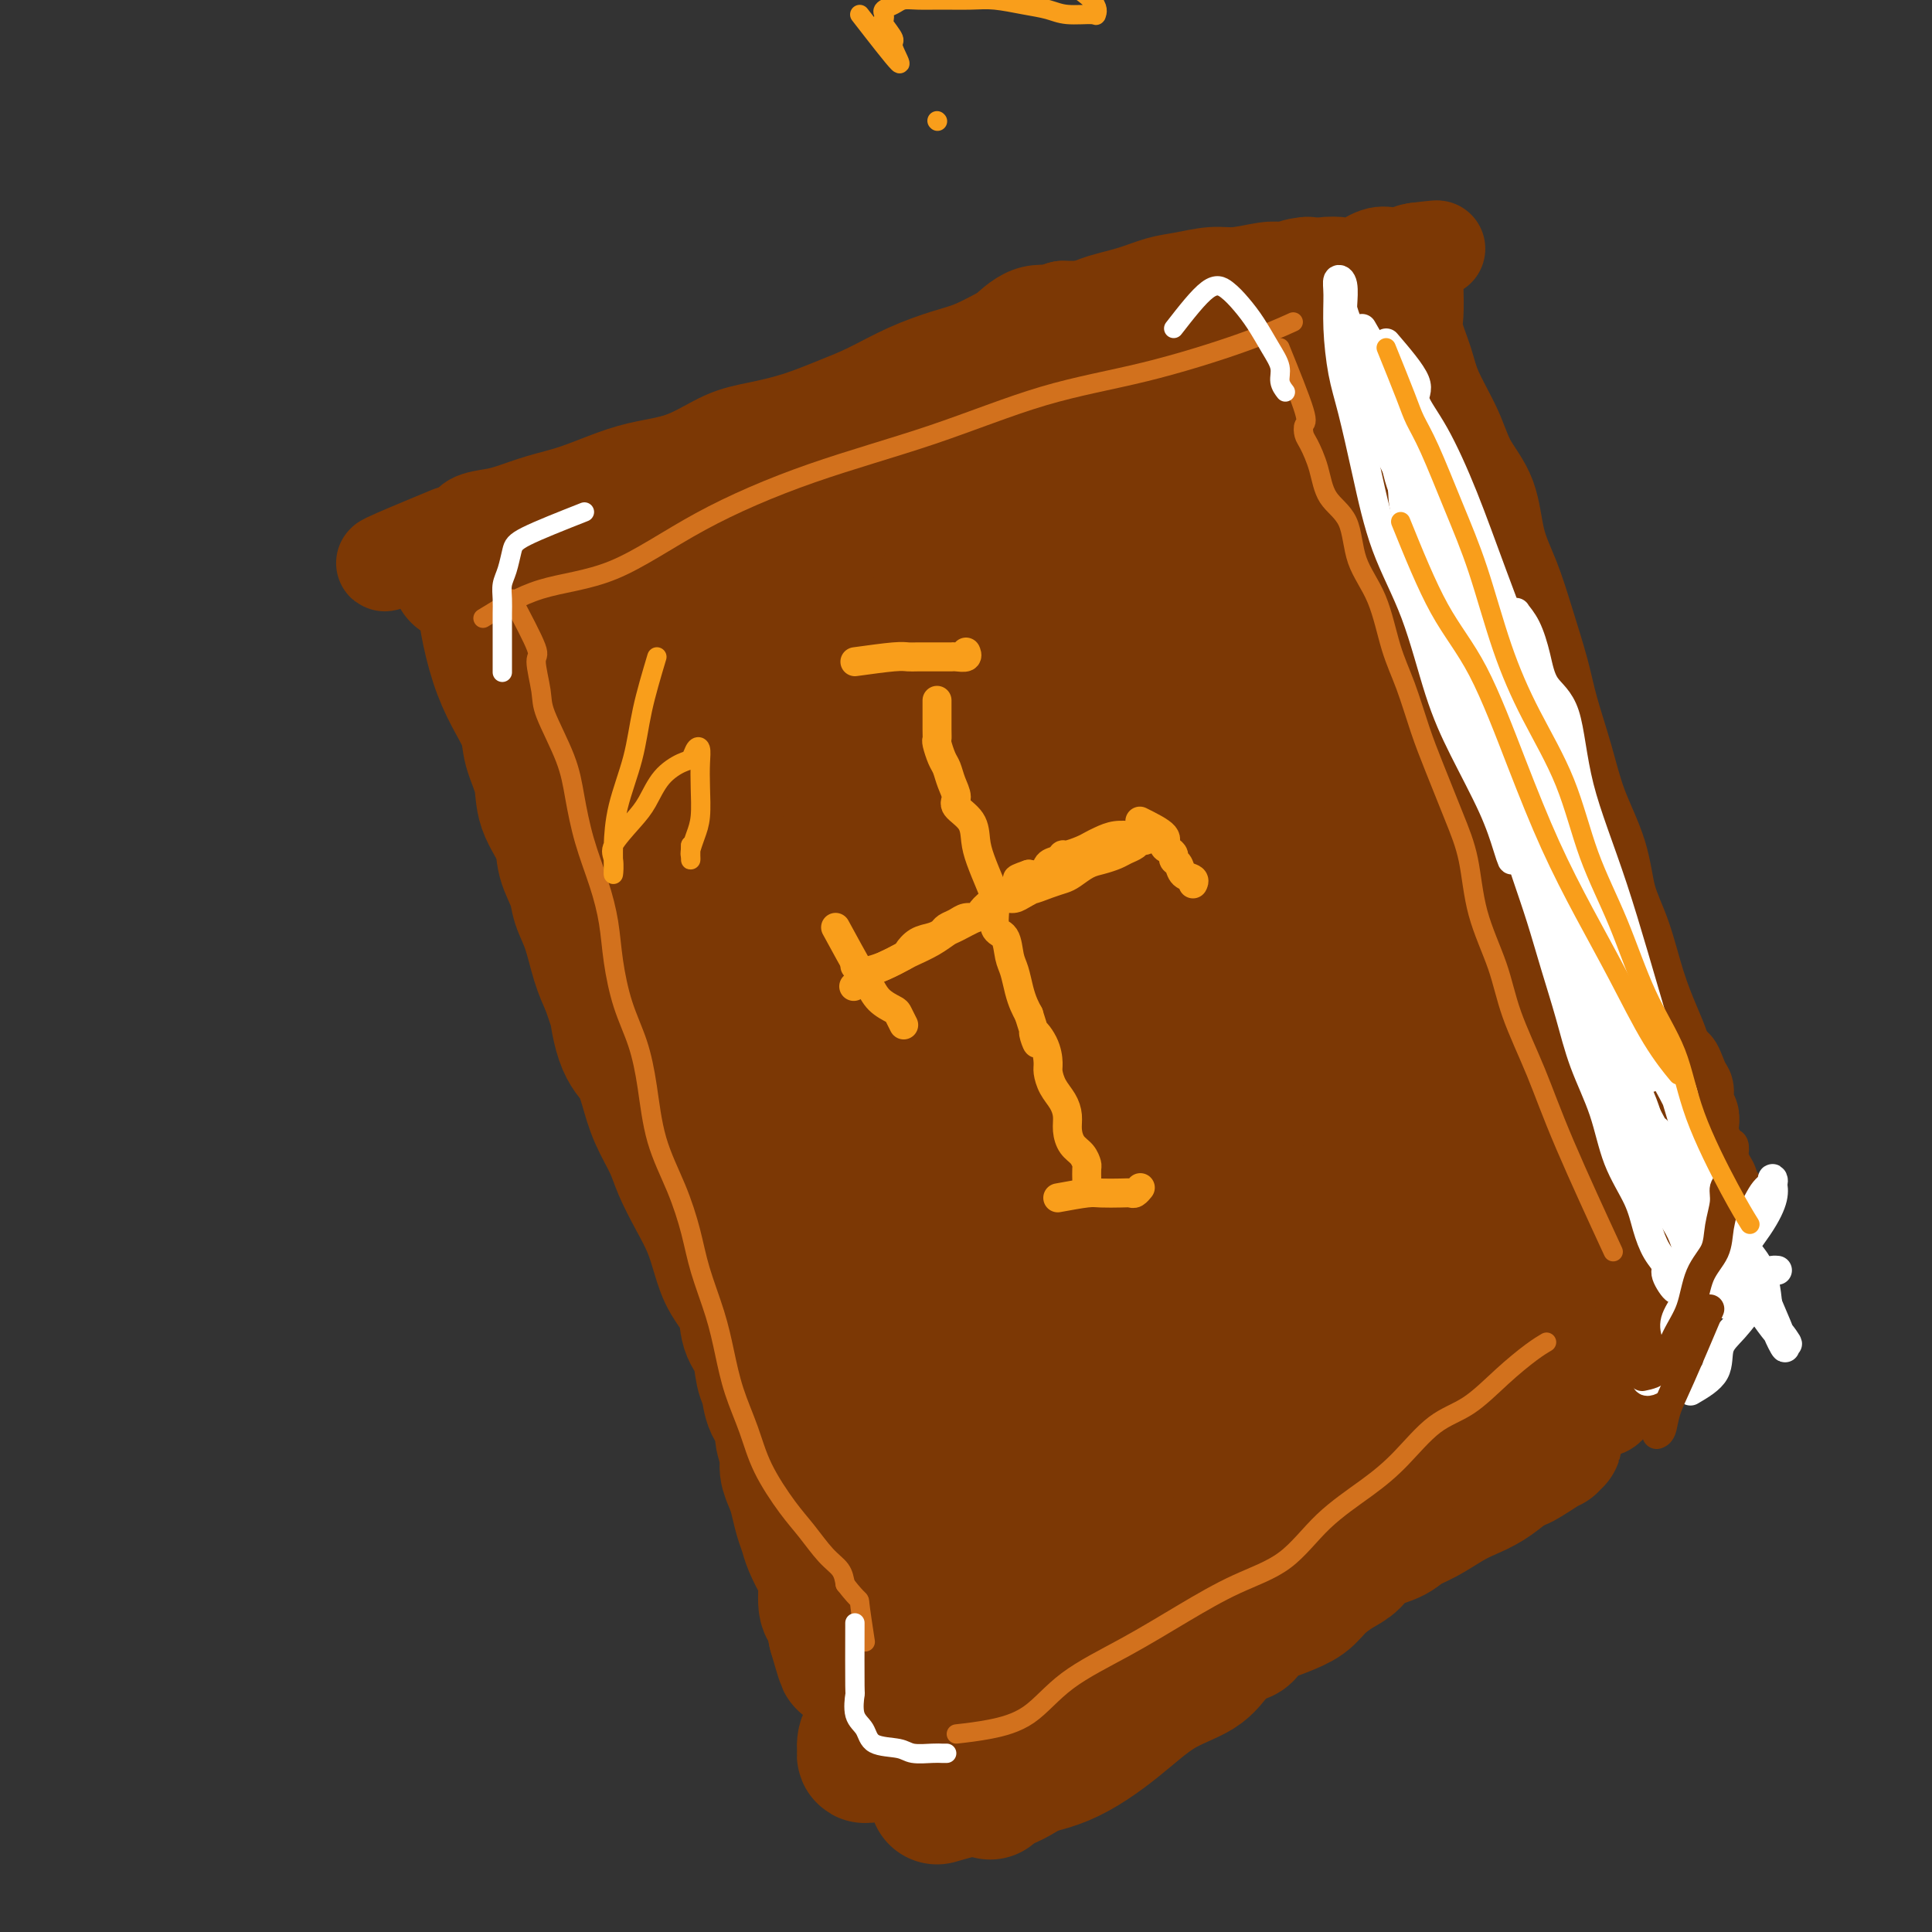 <svg viewBox='0 0 400 400' version='1.1' xmlns='http://www.w3.org/2000/svg' xmlns:xlink='http://www.w3.org/1999/xlink'><rect x="0" y="0" width="400" height="400" fill="#333333" stroke="none"/><g fill='none' stroke='#F99E1B' stroke-width='4' stroke-linecap='round' stroke-linejoin='round'><path d='M194,25c0.000,0.000 0.100,0.100 0.1,0.1'/><path d='M178,3c3.511,4.528 7.021,9.056 8,10c0.979,0.944 -0.574,-1.698 -1,-3c-0.426,-1.302 0.277,-1.266 0,-2c-0.277,-0.734 -1.532,-2.238 -2,-3c-0.468,-0.762 -0.148,-0.782 0,-1c0.148,-0.218 0.124,-0.633 0,-1c-0.124,-0.367 -0.349,-0.687 0,-1c0.349,-0.313 1.271,-0.620 2,-1c0.729,-0.380 1.263,-0.835 2,-1c0.737,-0.165 1.676,-0.041 3,0c1.324,0.041 3.032,-0.000 5,0c1.968,0.000 4.194,0.042 6,0c1.806,-0.042 3.192,-0.170 5,0c1.808,0.170 4.039,0.636 6,1c1.961,0.364 3.653,0.627 5,1c1.347,0.373 2.351,0.857 4,1c1.649,0.143 3.944,-0.055 5,0c1.056,0.055 0.874,0.363 1,0c0.126,-0.363 0.559,-1.396 -1,-3c-1.559,-1.604 -5.112,-3.778 -8,-6c-2.888,-2.222 -5.111,-4.492 -7,-6c-1.889,-1.508 -3.445,-2.254 -5,-3'/><path d='M206,-15c-3.287,-3.568 -1.504,-3.489 -1,-4c0.504,-0.511 -0.271,-1.611 0,-2c0.271,-0.389 1.586,-0.066 3,0c1.414,0.066 2.926,-0.126 4,0c1.074,0.126 1.710,0.570 2,1c0.290,0.430 0.235,0.847 0,1c-0.235,0.153 -0.651,0.041 -1,0c-0.349,-0.041 -0.633,-0.011 -1,0c-0.367,0.011 -0.819,0.003 -1,0c-0.181,-0.003 -0.090,-0.002 0,0'/></g>
<g fill='none' stroke='#7C3805' stroke-width='20' stroke-linecap='round' stroke-linejoin='round'><path d='M94,119c1.292,3.014 2.585,6.029 4,9c1.415,2.971 2.953,5.900 4,9c1.047,3.100 1.604,6.372 3,10c1.396,3.628 3.630,7.610 5,11c1.370,3.390 1.875,6.186 3,9c1.125,2.814 2.871,5.647 4,8c1.129,2.353 1.640,4.226 2,6c0.360,1.774 0.570,3.448 1,5c0.430,1.552 1.080,2.983 2,5c0.920,2.017 2.110,4.621 3,7c0.890,2.379 1.479,4.534 2,7c0.521,2.466 0.975,5.242 2,8c1.025,2.758 2.622,5.498 4,9c1.378,3.502 2.536,7.768 4,12c1.464,4.232 3.234,8.432 5,12c1.766,3.568 3.530,6.506 5,10c1.470,3.494 2.648,7.544 4,11c1.352,3.456 2.878,6.319 4,9c1.122,2.681 1.841,5.182 3,8c1.159,2.818 2.759,5.955 4,9c1.241,3.045 2.122,5.999 3,9c0.878,3.001 1.753,6.049 3,9c1.247,2.951 2.867,5.805 4,9c1.133,3.195 1.778,6.733 3,10c1.222,3.267 3.021,6.264 4,9c0.979,2.736 1.137,5.210 2,7c0.863,1.790 2.432,2.895 4,4'/><path d='M185,350c14.488,36.429 5.208,12.000 2,3c-3.208,-9.000 -0.345,-2.571 1,0c1.345,2.571 1.173,1.286 1,0'/><path d='M189,353c0.815,0.462 0.852,0.116 1,0c0.148,-0.116 0.408,-0.002 1,0c0.592,0.002 1.517,-0.108 2,0c0.483,0.108 0.525,0.433 1,0c0.475,-0.433 1.383,-1.624 2,-2c0.617,-0.376 0.943,0.062 2,0c1.057,-0.062 2.846,-0.626 4,-1c1.154,-0.374 1.672,-0.558 3,-1c1.328,-0.442 3.465,-1.140 5,-2c1.535,-0.860 2.469,-1.880 4,-3c1.531,-1.120 3.660,-2.338 6,-3c2.340,-0.662 4.890,-0.768 7,-2c2.110,-1.232 3.780,-3.589 6,-5c2.220,-1.411 4.989,-1.876 7,-3c2.011,-1.124 3.264,-2.905 5,-4c1.736,-1.095 3.954,-1.502 6,-2c2.046,-0.498 3.919,-1.087 6,-2c2.081,-0.913 4.370,-2.150 6,-3c1.630,-0.850 2.603,-1.312 4,-2c1.397,-0.688 3.219,-1.602 5,-2c1.781,-0.398 3.520,-0.282 5,-1c1.480,-0.718 2.702,-2.271 4,-3c1.298,-0.729 2.672,-0.633 4,-1c1.328,-0.367 2.610,-1.198 4,-2c1.390,-0.802 2.889,-1.577 4,-2c1.111,-0.423 1.834,-0.495 3,-1c1.166,-0.505 2.777,-1.445 4,-2c1.223,-0.555 2.060,-0.726 3,-1c0.940,-0.274 1.983,-0.650 3,-1c1.017,-0.350 2.009,-0.675 3,-1'/><path d='M309,301c10.214,-4.217 3.749,-1.761 2,-1c-1.749,0.761 1.218,-0.173 3,-1c1.782,-0.827 2.379,-1.546 3,-2c0.621,-0.454 1.266,-0.644 2,-1c0.734,-0.356 1.558,-0.879 2,-1c0.442,-0.121 0.504,0.160 1,0c0.496,-0.160 1.428,-0.760 2,-1c0.572,-0.240 0.786,-0.120 1,0'/><path d='M325,294c2.621,-1.036 1.174,-0.127 1,0c-0.174,0.127 0.927,-0.529 2,-1c1.073,-0.471 2.120,-0.756 3,-1c0.880,-0.244 1.592,-0.447 2,-1c0.408,-0.553 0.511,-1.454 1,-2c0.489,-0.546 1.364,-0.735 2,-1c0.636,-0.265 1.032,-0.607 1,-1c-0.032,-0.393 -0.493,-0.837 0,-1c0.493,-0.163 1.940,-0.044 2,0c0.060,0.044 -1.269,0.013 -2,0c-0.731,-0.013 -0.866,-0.006 -1,0'/><path d='M336,286c1.525,-1.249 -0.161,-0.372 -1,0c-0.839,0.372 -0.831,0.239 -1,0c-0.169,-0.239 -0.516,-0.583 -1,-1c-0.484,-0.417 -1.104,-0.908 -2,-2c-0.896,-1.092 -2.069,-2.785 -3,-4c-0.931,-1.215 -1.621,-1.950 -3,-4c-1.379,-2.050 -3.449,-5.414 -6,-10c-2.551,-4.586 -5.584,-10.393 -9,-17c-3.416,-6.607 -7.216,-14.015 -10,-20c-2.784,-5.985 -4.553,-10.547 -6,-14c-1.447,-3.453 -2.572,-5.795 -3,-7c-0.428,-1.205 -0.160,-1.271 0,-2c0.160,-0.729 0.211,-2.120 0,-3c-0.211,-0.880 -0.683,-1.247 -1,-2c-0.317,-0.753 -0.477,-1.890 -1,-3c-0.523,-1.110 -1.407,-2.193 -2,-4c-0.593,-1.807 -0.895,-4.337 -2,-6c-1.105,-1.663 -3.013,-2.458 -4,-4c-0.987,-1.542 -1.055,-3.829 -2,-6c-0.945,-2.171 -2.768,-4.224 -4,-7c-1.232,-2.776 -1.872,-6.275 -3,-9c-1.128,-2.725 -2.743,-4.675 -4,-7c-1.257,-2.325 -2.157,-5.025 -3,-7c-0.843,-1.975 -1.628,-3.223 -2,-5c-0.372,-1.777 -0.329,-4.081 -1,-6c-0.671,-1.919 -2.056,-3.453 -3,-5c-0.944,-1.547 -1.446,-3.109 -2,-5c-0.554,-1.891 -1.158,-4.112 -2,-6c-0.842,-1.888 -1.921,-3.444 -3,-5'/><path d='M252,115c-8.044,-18.136 -4.154,-6.976 -3,-4c1.154,2.976 -0.429,-2.232 -2,-5c-1.571,-2.768 -3.129,-3.095 -4,-4c-0.871,-0.905 -1.053,-2.386 -2,-4c-0.947,-1.614 -2.659,-3.361 -4,-5c-1.341,-1.639 -2.310,-3.171 -3,-4c-0.690,-0.829 -1.099,-0.957 -2,-2c-0.901,-1.043 -2.294,-3.001 -3,-4c-0.706,-0.999 -0.725,-1.038 -1,-1c-0.275,0.038 -0.806,0.155 -1,0c-0.194,-0.155 -0.051,-0.580 0,-1c0.051,-0.420 0.010,-0.834 0,-1c-0.010,-0.166 0.013,-0.083 0,-1c-0.013,-0.917 -0.060,-2.833 0,-4c0.060,-1.167 0.226,-1.583 0,-2c-0.226,-0.417 -0.845,-0.833 -1,-2c-0.155,-1.167 0.153,-3.083 0,-4c-0.153,-0.917 -0.766,-0.834 -1,-1c-0.234,-0.166 -0.090,-0.580 0,-1c0.090,-0.420 0.126,-0.844 0,-1c-0.126,-0.156 -0.415,-0.042 -1,0c-0.585,0.042 -1.465,0.011 -2,0c-0.535,-0.011 -0.724,-0.003 -1,0c-0.276,0.003 -0.638,0.002 -1,0'/><path d='M220,64c-0.966,0.163 -0.881,0.569 -1,1c-0.119,0.431 -0.441,0.887 -1,1c-0.559,0.113 -1.355,-0.118 -2,0c-0.645,0.118 -1.138,0.583 -2,1c-0.862,0.417 -2.093,0.785 -3,1c-0.907,0.215 -1.490,0.277 -3,1c-1.510,0.723 -3.948,2.108 -6,3c-2.052,0.892 -3.718,1.292 -6,2c-2.282,0.708 -5.179,1.723 -8,3c-2.821,1.277 -5.567,2.815 -8,4c-2.433,1.185 -4.552,2.015 -7,3c-2.448,0.985 -5.223,2.123 -8,3c-2.777,0.877 -5.555,1.494 -8,2c-2.445,0.506 -4.557,0.902 -7,2c-2.443,1.098 -5.218,2.899 -8,4c-2.782,1.101 -5.570,1.503 -8,2c-2.430,0.497 -4.501,1.089 -7,2c-2.499,0.911 -5.426,2.141 -8,3c-2.574,0.859 -4.797,1.347 -7,2c-2.203,0.653 -4.387,1.470 -6,2c-1.613,0.530 -2.654,0.773 -4,1c-1.346,0.227 -2.995,0.438 -4,1c-1.005,0.562 -1.364,1.474 -2,2c-0.636,0.526 -1.547,0.667 -2,1c-0.453,0.333 -0.447,0.857 -1,1c-0.553,0.143 -1.664,-0.096 -2,0c-0.336,0.096 0.102,0.526 0,1c-0.102,0.474 -0.743,0.993 -1,1c-0.257,0.007 -0.128,-0.496 0,-1'/><path d='M90,113c-20.222,7.400 -5.778,1.400 0,-1c5.778,-2.400 2.889,-1.200 0,0'/><path d='M208,69c1.879,-1.739 3.759,-3.478 6,-4c2.241,-0.522 4.845,0.173 7,0c2.155,-0.173 3.861,-1.213 6,-2c2.139,-0.787 4.713,-1.320 7,-2c2.287,-0.680 4.289,-1.506 6,-2c1.711,-0.494 3.131,-0.654 5,-1c1.869,-0.346 4.188,-0.876 6,-1c1.812,-0.124 3.116,0.159 5,0c1.884,-0.159 4.346,-0.761 6,-1c1.654,-0.239 2.500,-0.115 4,0c1.500,0.115 3.654,0.219 5,0c1.346,-0.219 1.884,-0.763 3,-1c1.116,-0.237 2.812,-0.168 4,0c1.188,0.168 1.870,0.433 3,0c1.130,-0.433 2.708,-1.566 4,-2c1.292,-0.434 2.298,-0.169 3,0c0.702,0.169 1.100,0.241 2,0c0.900,-0.241 2.303,-0.797 3,-1c0.697,-0.203 0.688,-0.055 1,0c0.312,0.055 0.946,0.016 1,0c0.054,-0.016 -0.473,-0.008 -1,0'/><path d='M294,52c7.354,-0.960 1.238,-0.361 -1,0c-2.238,0.361 -0.600,0.483 0,1c0.600,0.517 0.161,1.430 0,2c-0.161,0.570 -0.043,0.796 0,1c0.043,0.204 0.010,0.387 0,1c-0.010,0.613 0.004,1.657 0,2c-0.004,0.343 -0.025,-0.015 0,1c0.025,1.015 0.097,3.403 0,5c-0.097,1.597 -0.362,2.403 0,4c0.362,1.597 1.350,3.984 2,6c0.650,2.016 0.960,3.660 2,6c1.040,2.340 2.809,5.375 4,8c1.191,2.625 1.802,4.841 3,7c1.198,2.159 2.982,4.263 4,7c1.018,2.737 1.269,6.107 2,9c0.731,2.893 1.942,5.309 3,8c1.058,2.691 1.962,5.657 3,9c1.038,3.343 2.211,7.062 3,10c0.789,2.938 1.193,5.095 2,8c0.807,2.905 2.015,6.558 3,10c0.985,3.442 1.747,6.672 3,10c1.253,3.328 2.997,6.752 4,10c1.003,3.248 1.267,6.318 2,9c0.733,2.682 1.937,4.976 3,8c1.063,3.024 1.986,6.780 3,10c1.014,3.220 2.119,5.905 3,8c0.881,2.095 1.537,3.598 2,5c0.463,1.402 0.731,2.701 1,4'/><path d='M345,221c6.134,18.668 2.968,6.339 2,2c-0.968,-4.339 0.263,-0.688 1,1c0.737,1.688 0.981,1.415 1,2c0.019,0.585 -0.187,2.029 0,3c0.187,0.971 0.768,1.468 1,2c0.232,0.532 0.117,1.100 0,2c-0.117,0.900 -0.234,2.133 0,3c0.234,0.867 0.818,1.369 1,2c0.182,0.631 -0.040,1.392 0,2c0.040,0.608 0.340,1.065 1,2c0.660,0.935 1.679,2.349 2,3c0.321,0.651 -0.057,0.541 0,1c0.057,0.459 0.547,1.489 1,2c0.453,0.511 0.867,0.504 1,1c0.133,0.496 -0.016,1.494 0,2c0.016,0.506 0.197,0.521 0,1c-0.197,0.479 -0.770,1.423 -2,3c-1.230,1.577 -3.115,3.789 -5,6'/><path d='M349,261c-1.800,2.902 -2.799,5.156 -4,7c-1.201,1.844 -2.604,3.277 -4,5c-1.396,1.723 -2.783,3.737 -4,5c-1.217,1.263 -2.262,1.776 -3,3c-0.738,1.224 -1.167,3.157 -2,4c-0.833,0.843 -2.069,0.594 -3,1c-0.931,0.406 -1.556,1.468 -2,2c-0.444,0.532 -0.707,0.534 -1,1c-0.293,0.466 -0.617,1.395 -1,2c-0.383,0.605 -0.824,0.887 -1,1c-0.176,0.113 -0.088,0.056 0,0'/></g>
<g fill='none' stroke='#7C3805' stroke-width='28' stroke-linecap='round' stroke-linejoin='round'><path d='M245,130c-3.071,-2.434 -6.142,-4.869 -8,-6c-1.858,-1.131 -2.505,-0.959 -3,0c-0.495,0.959 -0.840,2.705 -3,6c-2.160,3.295 -6.137,8.137 -11,15c-4.863,6.863 -10.612,15.745 -16,24c-5.388,8.255 -10.416,15.882 -15,23c-4.584,7.118 -8.725,13.727 -12,20c-3.275,6.273 -5.686,12.212 -7,17c-1.314,4.788 -1.532,8.427 -2,12c-0.468,3.573 -1.187,7.079 0,12c1.187,4.921 4.281,11.255 9,17c4.719,5.745 11.062,10.899 18,14c6.938,3.101 14.472,4.148 21,5c6.528,0.852 12.049,1.509 16,0c3.951,-1.509 6.333,-5.185 8,-8c1.667,-2.815 2.618,-4.767 3,-10c0.382,-5.233 0.195,-13.745 1,-24c0.805,-10.255 2.600,-22.254 4,-33c1.400,-10.746 2.403,-20.240 4,-28c1.597,-7.760 3.787,-13.784 5,-18c1.213,-4.216 1.450,-6.622 2,-9c0.550,-2.378 1.412,-4.728 0,-7c-1.412,-2.272 -5.099,-4.464 -8,-6c-2.901,-1.536 -5.015,-2.414 -8,-3c-2.985,-0.586 -6.841,-0.879 -10,-1c-3.159,-0.121 -5.620,-0.071 -8,0c-2.380,0.071 -4.680,0.163 -7,3c-2.320,2.837 -4.660,8.418 -7,14'/><path d='M211,159c-2.395,5.411 -4.881,11.938 -6,20c-1.119,8.062 -0.871,17.660 -1,25c-0.129,7.340 -0.634,12.421 0,17c0.634,4.579 2.407,8.656 4,12c1.593,3.344 3.006,5.955 5,8c1.994,2.045 4.568,3.525 7,4c2.432,0.475 4.720,-0.056 7,0c2.280,0.056 4.552,0.697 6,1c1.448,0.303 2.072,0.268 3,0c0.928,-0.268 2.158,-0.767 3,-1c0.842,-0.233 1.294,-0.199 3,-5c1.706,-4.801 4.665,-14.436 6,-24c1.335,-9.564 1.046,-19.058 1,-26c-0.046,-6.942 0.152,-11.333 -1,-13c-1.152,-1.667 -3.655,-0.609 -6,0c-2.345,0.609 -4.533,0.768 -8,2c-3.467,1.232 -8.211,3.538 -13,7c-4.789,3.462 -9.621,8.080 -15,16c-5.379,7.920 -11.304,19.142 -15,32c-3.696,12.858 -5.163,27.352 -6,38c-0.837,10.648 -1.045,17.449 1,21c2.045,3.551 6.341,3.853 12,4c5.659,0.147 12.679,0.139 19,-3c6.321,-3.139 11.942,-9.409 16,-14c4.058,-4.591 6.551,-7.503 9,-11c2.449,-3.497 4.852,-7.578 6,-12c1.148,-4.422 1.040,-9.185 1,-15c-0.040,-5.815 -0.011,-12.682 0,-21c0.011,-8.318 0.003,-18.086 0,-26c-0.003,-7.914 -0.001,-13.976 0,-17c0.001,-3.024 0.000,-3.012 0,-3'/><path d='M249,175c0.019,-12.720 -0.432,-3.519 -1,0c-0.568,3.519 -1.252,1.356 -3,2c-1.748,0.644 -4.560,4.093 -8,8c-3.440,3.907 -7.509,8.270 -12,16c-4.491,7.730 -9.403,18.828 -13,30c-3.597,11.172 -5.877,22.419 -7,32c-1.123,9.581 -1.089,17.497 0,23c1.089,5.503 3.234,8.594 6,10c2.766,1.406 6.154,1.129 9,1c2.846,-0.129 5.149,-0.110 7,-3c1.851,-2.890 3.249,-8.690 4,-15c0.751,-6.310 0.854,-13.129 0,-20c-0.854,-6.871 -2.667,-13.793 -4,-21c-1.333,-7.207 -2.187,-14.700 -3,-20c-0.813,-5.300 -1.584,-8.406 -2,-10c-0.416,-1.594 -0.477,-1.676 -1,-2c-0.523,-0.324 -1.507,-0.890 -3,1c-1.493,1.890 -3.496,6.235 -6,11c-2.504,4.765 -5.509,9.949 -8,15c-2.491,5.051 -4.468,9.971 -6,15c-1.532,5.029 -2.618,10.169 -3,15c-0.382,4.831 -0.060,9.353 0,13c0.060,3.647 -0.143,6.418 1,8c1.143,1.582 3.632,1.976 5,2c1.368,0.024 1.614,-0.321 2,0c0.386,0.321 0.913,1.309 2,0c1.087,-1.309 2.733,-4.914 4,-8c1.267,-3.086 2.154,-5.652 3,-11c0.846,-5.348 1.651,-13.478 2,-20c0.349,-6.522 0.243,-11.435 0,-15c-0.243,-3.565 -0.621,-5.783 -1,-8'/><path d='M213,224c-0.309,-6.964 -1.582,-2.874 -3,0c-1.418,2.874 -2.983,4.530 -5,7c-2.017,2.470 -4.488,5.752 -7,11c-2.512,5.248 -5.065,12.462 -7,19c-1.935,6.538 -3.251,12.401 -5,18c-1.749,5.599 -3.931,10.935 -5,15c-1.069,4.065 -1.025,6.860 -1,8c0.025,1.140 0.031,0.625 0,1c-0.031,0.375 -0.099,1.640 -1,-1c-0.901,-2.640 -2.635,-9.184 -5,-15c-2.365,-5.816 -5.362,-10.903 -7,-15c-1.638,-4.097 -1.916,-7.202 -2,-9c-0.084,-1.798 0.027,-2.288 0,-2c-0.027,0.288 -0.192,1.355 0,2c0.192,0.645 0.740,0.868 1,2c0.260,1.132 0.234,3.171 1,5c0.766,1.829 2.326,3.446 3,6c0.674,2.554 0.461,6.044 1,9c0.539,2.956 1.828,5.376 3,8c1.172,2.624 2.226,5.450 3,8c0.774,2.550 1.268,4.824 2,7c0.732,2.176 1.701,4.253 3,6c1.299,1.747 2.927,3.163 4,5c1.073,1.837 1.593,4.093 2,6c0.407,1.907 0.703,3.464 1,5c0.297,1.536 0.595,3.051 1,4c0.405,0.949 0.917,1.332 1,2c0.083,0.668 -0.262,1.619 0,2c0.262,0.381 1.131,0.190 2,0'/><path d='M193,338c2.333,5.000 1.167,2.500 0,0'/><path d='M194,372c2.886,-0.830 5.772,-1.660 8,-2c2.228,-0.340 3.797,-0.192 6,-1c2.203,-0.808 5.040,-2.574 8,-5c2.960,-2.426 6.044,-5.511 10,-9c3.956,-3.489 8.784,-7.382 13,-11c4.216,-3.618 7.819,-6.961 12,-10c4.181,-3.039 8.940,-5.774 13,-9c4.060,-3.226 7.419,-6.941 11,-10c3.581,-3.059 7.383,-5.461 10,-8c2.617,-2.539 4.051,-5.216 6,-7c1.949,-1.784 4.415,-2.674 6,-3c1.585,-0.326 2.291,-0.087 3,0c0.709,0.087 1.422,0.024 2,0c0.578,-0.024 1.022,-0.007 1,0c-0.022,0.007 -0.511,0.003 -1,0'/><path d='M302,297c1.419,-0.477 -0.533,-0.171 -2,0c-1.467,0.171 -2.448,0.206 -4,0c-1.552,-0.206 -3.677,-0.653 -6,0c-2.323,0.653 -4.846,2.406 -8,4c-3.154,1.594 -6.938,3.029 -12,6c-5.062,2.971 -11.401,7.477 -18,12c-6.599,4.523 -13.457,9.063 -20,13c-6.543,3.937 -12.773,7.272 -19,10c-6.227,2.728 -12.453,4.849 -17,7c-4.547,2.151 -7.415,4.332 -10,6c-2.585,1.668 -4.886,2.824 -6,4c-1.114,1.176 -1.040,2.370 -1,3c0.040,0.630 0.045,0.694 0,1c-0.045,0.306 -0.142,0.855 1,0c1.142,-0.855 3.522,-3.114 7,-8c3.478,-4.886 8.055,-12.399 14,-21c5.945,-8.601 13.259,-18.290 20,-27c6.741,-8.710 12.907,-16.443 20,-23c7.093,-6.557 15.111,-11.939 22,-17c6.889,-5.061 12.650,-9.801 18,-13c5.350,-3.199 10.290,-4.857 13,-6c2.710,-1.143 3.190,-1.772 4,-2c0.810,-0.228 1.949,-0.056 2,0c0.051,0.056 -0.986,-0.006 -2,0c-1.014,0.006 -2.004,0.078 -4,1c-1.996,0.922 -4.999,2.692 -9,5c-4.001,2.308 -9.001,5.154 -14,8'/><path d='M271,260c-6.849,4.291 -10.471,8.020 -15,12c-4.529,3.980 -9.964,8.212 -14,12c-4.036,3.788 -6.672,7.132 -10,11c-3.328,3.868 -7.346,8.261 -10,12c-2.654,3.739 -3.942,6.822 -6,11c-2.058,4.178 -4.887,9.449 -7,14c-2.113,4.551 -3.511,8.383 -4,12c-0.489,3.617 -0.068,7.019 0,9c0.068,1.981 -0.215,2.542 0,3c0.215,0.458 0.930,0.811 3,0c2.070,-0.811 5.497,-2.788 9,-8c3.503,-5.212 7.083,-13.658 11,-21c3.917,-7.342 8.173,-13.578 11,-20c2.827,-6.422 4.226,-13.029 6,-19c1.774,-5.971 3.924,-11.306 5,-15c1.076,-3.694 1.078,-5.746 1,-8c-0.078,-2.254 -0.235,-4.709 0,-6c0.235,-1.291 0.863,-1.418 0,-2c-0.863,-0.582 -3.216,-1.621 -6,0c-2.784,1.621 -5.997,5.901 -10,11c-4.003,5.099 -8.795,11.018 -13,18c-4.205,6.982 -7.821,15.026 -12,22c-4.179,6.974 -8.920,12.877 -12,18c-3.080,5.123 -4.500,9.465 -5,12c-0.500,2.535 -0.082,3.263 0,1c0.082,-2.263 -0.174,-7.515 0,-14c0.174,-6.485 0.779,-14.202 1,-22c0.221,-7.798 0.060,-15.676 0,-22c-0.060,-6.324 -0.017,-11.092 0,-14c0.017,-2.908 0.009,-3.954 0,-5'/><path d='M194,262c0.320,-11.754 0.620,-3.139 1,0c0.380,3.139 0.839,0.800 1,0c0.161,-0.800 0.022,-0.063 0,1c-0.022,1.063 0.071,2.451 0,4c-0.071,1.549 -0.306,3.258 0,6c0.306,2.742 1.154,6.515 2,10c0.846,3.485 1.690,6.681 2,10c0.310,3.319 0.085,6.760 0,10c-0.085,3.240 -0.029,6.279 0,9c0.029,2.721 0.032,5.124 0,7c-0.032,1.876 -0.099,3.224 0,4c0.099,0.776 0.362,0.979 0,1c-0.362,0.021 -1.351,-0.141 -2,0c-0.649,0.141 -0.960,0.585 -1,1c-0.040,0.415 0.189,0.802 0,1c-0.189,0.198 -0.796,0.206 -1,1c-0.204,0.794 -0.007,2.372 0,3c0.007,0.628 -0.178,0.306 0,1c0.178,0.694 0.719,2.404 0,1c-0.719,-1.404 -2.697,-5.923 -6,-12c-3.303,-6.077 -7.931,-13.714 -12,-21c-4.069,-7.286 -7.579,-14.223 -10,-19c-2.421,-4.777 -3.752,-7.394 -5,-9c-1.248,-1.606 -2.413,-2.202 -3,-3c-0.587,-0.798 -0.596,-1.800 -1,-3c-0.404,-1.200 -1.202,-2.600 -2,-4'/><path d='M157,261c-6.334,-11.407 -2.670,-5.425 -2,-4c0.670,1.425 -1.654,-1.708 -3,-4c-1.346,-2.292 -1.712,-3.744 -2,-5c-0.288,-1.256 -0.496,-2.315 -1,-4c-0.504,-1.685 -1.305,-3.996 -2,-6c-0.695,-2.004 -1.284,-3.703 -2,-6c-0.716,-2.297 -1.557,-5.194 -2,-8c-0.443,-2.806 -0.486,-5.522 -1,-8c-0.514,-2.478 -1.500,-4.717 -2,-7c-0.500,-2.283 -0.515,-4.609 -1,-7c-0.485,-2.391 -1.440,-4.846 -2,-7c-0.560,-2.154 -0.725,-4.007 -1,-6c-0.275,-1.993 -0.659,-4.125 -1,-6c-0.341,-1.875 -0.640,-3.492 -1,-5c-0.360,-1.508 -0.782,-2.908 -1,-4c-0.218,-1.092 -0.232,-1.875 -1,-3c-0.768,-1.125 -2.289,-2.592 -3,-4c-0.711,-1.408 -0.610,-2.757 -1,-4c-0.390,-1.243 -1.271,-2.381 -2,-4c-0.729,-1.619 -1.308,-3.719 -2,-5c-0.692,-1.281 -1.499,-1.743 -2,-2c-0.501,-0.257 -0.696,-0.307 -1,-1c-0.304,-0.693 -0.715,-2.027 -1,-3c-0.285,-0.973 -0.443,-1.584 -1,-2c-0.557,-0.416 -1.512,-0.636 -2,-1c-0.488,-0.364 -0.509,-0.873 -1,-2c-0.491,-1.127 -1.452,-2.874 -2,-4c-0.548,-1.126 -0.683,-1.632 -1,-2c-0.317,-0.368 -0.816,-0.599 -1,-1c-0.184,-0.401 -0.053,-0.972 0,-2c0.053,-1.028 0.026,-2.514 0,-4'/><path d='M112,130c-0.000,-1.181 -0.000,-1.135 0,-2c0.000,-0.865 0.000,-2.641 0,-4c-0.000,-1.359 -0.000,-2.300 0,-3c0.000,-0.700 0.001,-1.158 0,-2c-0.001,-0.842 -0.005,-2.068 0,-3c0.005,-0.932 0.017,-1.570 0,-2c-0.017,-0.430 -0.064,-0.652 0,-1c0.064,-0.348 0.240,-0.822 1,-1c0.760,-0.178 2.103,-0.062 3,0c0.897,0.062 1.346,0.069 3,0c1.654,-0.069 4.512,-0.213 7,0c2.488,0.213 4.604,0.784 7,1c2.396,0.216 5.071,0.077 7,0c1.929,-0.077 3.113,-0.094 5,0c1.887,0.094 4.479,0.298 7,0c2.521,-0.298 4.971,-1.097 8,-2c3.029,-0.903 6.636,-1.909 11,-3c4.364,-1.091 9.484,-2.268 14,-4c4.516,-1.732 8.429,-4.020 12,-6c3.571,-1.980 6.800,-3.654 9,-5c2.200,-1.346 3.371,-2.365 4,-3c0.629,-0.635 0.718,-0.887 1,-1c0.282,-0.113 0.758,-0.087 1,0c0.242,0.087 0.249,0.233 1,0c0.751,-0.233 2.245,-0.847 3,-1c0.755,-0.153 0.771,0.155 1,0c0.229,-0.155 0.670,-0.774 1,-1c0.330,-0.226 0.551,-0.061 1,0c0.449,0.061 1.128,0.017 1,0c-0.128,-0.017 -1.064,-0.009 -2,0'/><path d='M218,87c4.130,-2.599 -2.044,-0.596 -6,0c-3.956,0.596 -5.693,-0.216 -8,0c-2.307,0.216 -5.185,1.460 -8,3c-2.815,1.540 -5.569,3.378 -8,5c-2.431,1.622 -4.539,3.030 -7,5c-2.461,1.970 -5.273,4.502 -8,8c-2.727,3.498 -5.367,7.963 -8,12c-2.633,4.037 -5.257,7.646 -8,12c-2.743,4.354 -5.603,9.454 -8,14c-2.397,4.546 -4.331,8.540 -5,12c-0.669,3.460 -0.074,6.388 0,10c0.074,3.612 -0.373,7.910 0,11c0.373,3.090 1.567,4.974 3,8c1.433,3.026 3.106,7.195 5,11c1.894,3.805 4.010,7.245 6,10c1.990,2.755 3.853,4.825 5,7c1.147,2.175 1.579,4.456 2,6c0.421,1.544 0.830,2.351 1,3c0.170,0.649 0.100,1.141 0,2c-0.100,0.859 -0.231,2.084 0,2c0.231,-0.084 0.822,-1.477 1,-2c0.178,-0.523 -0.058,-0.177 0,-1c0.058,-0.823 0.410,-2.816 0,-5c-0.410,-2.184 -1.582,-4.560 -2,-11c-0.418,-6.440 -0.082,-16.945 0,-26c0.082,-9.055 -0.090,-16.662 0,-23c0.090,-6.338 0.441,-11.408 3,-16c2.559,-4.592 7.325,-8.705 11,-12c3.675,-3.295 6.259,-5.772 11,-10c4.741,-4.228 11.640,-10.208 18,-16c6.360,-5.792 12.180,-11.396 18,-17'/><path d='M226,89c11.586,-10.986 11.551,-10.951 13,-12c1.449,-1.049 4.381,-3.183 6,-4c1.619,-0.817 1.924,-0.318 2,0c0.076,0.318 -0.078,0.456 0,1c0.078,0.544 0.389,1.495 0,2c-0.389,0.505 -1.478,0.564 -2,1c-0.522,0.436 -0.477,1.248 -1,2c-0.523,0.752 -1.614,1.443 -3,2c-1.386,0.557 -3.066,0.979 -5,2c-1.934,1.021 -4.121,2.643 -7,4c-2.879,1.357 -6.449,2.451 -10,4c-3.551,1.549 -7.082,3.554 -11,6c-3.918,2.446 -8.222,5.334 -12,8c-3.778,2.666 -7.028,5.110 -10,8c-2.972,2.890 -5.666,6.227 -8,10c-2.334,3.773 -4.310,7.981 -6,12c-1.690,4.019 -3.096,7.849 -4,13c-0.904,5.151 -1.308,11.622 -2,17c-0.692,5.378 -1.673,9.661 -2,14c-0.327,4.339 -0.000,8.734 0,12c0.000,3.266 -0.327,5.404 0,7c0.327,1.596 1.307,2.650 2,3c0.693,0.350 1.100,-0.003 2,0c0.900,0.003 2.294,0.362 4,0c1.706,-0.362 3.725,-1.444 5,-3c1.275,-1.556 1.806,-3.585 2,-5c0.194,-1.415 0.052,-2.214 0,-4c-0.052,-1.786 -0.014,-4.558 0,-8c0.014,-3.442 0.004,-7.555 0,-12c-0.004,-4.445 -0.002,-9.223 0,-14'/><path d='M179,155c-0.028,-8.006 -0.096,-9.022 0,-12c0.096,-2.978 0.358,-7.917 1,-11c0.642,-3.083 1.665,-4.310 3,-6c1.335,-1.690 2.984,-3.844 5,-5c2.016,-1.156 4.400,-1.314 7,-2c2.600,-0.686 5.416,-1.899 8,-3c2.584,-1.101 4.937,-2.088 8,-3c3.063,-0.912 6.835,-1.748 10,-3c3.165,-1.252 5.723,-2.921 8,-4c2.277,-1.079 4.272,-1.568 6,-2c1.728,-0.432 3.188,-0.807 4,-1c0.812,-0.193 0.975,-0.202 1,0c0.025,0.202 -0.087,0.617 -1,1c-0.913,0.383 -2.628,0.736 -4,2c-1.372,1.264 -2.402,3.441 -4,5c-1.598,1.559 -3.764,2.501 -6,4c-2.236,1.499 -4.540,3.554 -7,6c-2.460,2.446 -5.075,5.281 -8,8c-2.925,2.719 -6.160,5.322 -9,9c-2.840,3.678 -5.286,8.432 -8,12c-2.714,3.568 -5.695,5.950 -8,9c-2.305,3.050 -3.934,6.769 -6,10c-2.066,3.231 -4.568,5.975 -6,9c-1.432,3.025 -1.792,6.333 -3,9c-1.208,2.667 -3.262,4.694 -4,6c-0.738,1.306 -0.160,1.890 0,2c0.160,0.110 -0.097,-0.254 0,-1c0.097,-0.746 0.549,-1.873 1,-3'/><path d='M167,191c-4.452,6.997 1.419,-2.011 4,-6c2.581,-3.989 1.872,-2.958 2,-4c0.128,-1.042 1.091,-4.156 2,-7c0.909,-2.844 1.763,-5.419 3,-9c1.237,-3.581 2.856,-8.168 5,-14c2.144,-5.832 4.812,-12.908 8,-20c3.188,-7.092 6.894,-14.201 10,-20c3.106,-5.799 5.610,-10.287 7,-14c1.390,-3.713 1.665,-6.650 2,-8c0.335,-1.350 0.731,-1.115 0,-1c-0.731,0.115 -2.590,0.108 -4,0c-1.410,-0.108 -2.372,-0.318 -4,0c-1.628,0.318 -3.920,1.165 -6,2c-2.080,0.835 -3.946,1.658 -6,3c-2.054,1.342 -4.297,3.205 -7,5c-2.703,1.795 -5.865,3.524 -9,5c-3.135,1.476 -6.241,2.700 -9,4c-2.759,1.300 -5.170,2.677 -8,4c-2.830,1.323 -6.079,2.590 -9,4c-2.921,1.410 -5.514,2.961 -8,4c-2.486,1.039 -4.864,1.566 -7,3c-2.136,1.434 -4.031,3.774 -5,5c-0.969,1.226 -1.014,1.336 -1,2c0.014,0.664 0.087,1.881 0,3c-0.087,1.119 -0.332,2.140 0,3c0.332,0.860 1.242,1.559 2,3c0.758,1.441 1.363,3.624 2,5c0.637,1.376 1.305,1.946 2,3c0.695,1.054 1.418,2.591 2,4c0.582,1.409 1.023,2.688 2,4c0.977,1.312 2.488,2.656 4,4'/><path d='M141,158c2.619,3.972 2.168,2.402 3,3c0.832,0.598 2.948,3.363 4,4c1.052,0.637 1.039,-0.856 1,-2c-0.039,-1.144 -0.104,-1.939 -1,-4c-0.896,-2.061 -2.622,-5.386 -5,-9c-2.378,-3.614 -5.409,-7.516 -8,-10c-2.591,-2.484 -4.742,-3.550 -7,-5c-2.258,-1.450 -4.621,-3.286 -6,-4c-1.379,-0.714 -1.772,-0.307 -2,0c-0.228,0.307 -0.289,0.514 0,1c0.289,0.486 0.929,1.252 2,2c1.071,0.748 2.574,1.479 4,2c1.426,0.521 2.774,0.832 6,2c3.226,1.168 8.329,3.193 16,5c7.671,1.807 17.911,3.397 27,5c9.089,1.603 17.028,3.218 23,4c5.972,0.782 9.978,0.731 13,1c3.022,0.269 5.059,0.857 7,1c1.941,0.143 3.784,-0.158 6,0c2.216,0.158 4.803,0.774 7,1c2.197,0.226 4.003,0.061 6,0c1.997,-0.061 4.186,-0.016 6,0c1.814,0.016 3.252,0.005 4,0c0.748,-0.005 0.805,-0.004 1,0c0.195,0.004 0.527,0.009 1,0c0.473,-0.009 1.085,-0.033 3,-5c1.915,-4.967 5.131,-14.876 8,-24c2.869,-9.124 5.391,-17.464 7,-23c1.609,-5.536 2.304,-8.268 3,-11'/><path d='M270,92c2.486,-8.604 -0.300,-1.114 -2,3c-1.700,4.114 -2.315,4.851 -4,7c-1.685,2.149 -4.441,5.708 -7,8c-2.559,2.292 -4.920,3.315 -7,6c-2.080,2.685 -3.878,7.031 -5,11c-1.122,3.969 -1.568,7.562 -2,11c-0.432,3.438 -0.849,6.723 -1,10c-0.151,3.277 -0.037,6.548 0,9c0.037,2.452 -0.003,4.086 0,6c0.003,1.914 0.049,4.109 0,6c-0.049,1.891 -0.193,3.477 0,4c0.193,0.523 0.722,-0.017 1,0c0.278,0.017 0.304,0.590 1,1c0.696,0.410 2.062,0.655 1,0c-1.062,-0.655 -4.550,-2.210 -9,-4c-4.450,-1.790 -9.861,-3.815 -14,-5c-4.139,-1.185 -7.005,-1.530 -10,-2c-2.995,-0.470 -6.117,-1.064 -8,0c-1.883,1.064 -2.527,3.788 -3,6c-0.473,2.212 -0.776,3.912 -1,5c-0.224,1.088 -0.368,1.562 0,2c0.368,0.438 1.248,0.839 2,1c0.752,0.161 1.376,0.080 2,0'/><path d='M204,177c0.921,0.440 1.225,0.039 2,0c0.775,-0.039 2.023,0.285 3,0c0.977,-0.285 1.684,-1.179 5,-7c3.316,-5.821 9.242,-16.567 14,-27c4.758,-10.433 8.347,-20.551 11,-28c2.653,-7.449 4.371,-12.227 6,-16c1.629,-3.773 3.168,-6.541 4,-8c0.832,-1.459 0.955,-1.609 1,-2c0.045,-0.391 0.012,-1.022 0,-2c-0.012,-0.978 -0.002,-2.304 0,-3c0.002,-0.696 -0.004,-0.761 0,-1c0.004,-0.239 0.018,-0.652 0,-1c-0.018,-0.348 -0.069,-0.631 0,-1c0.069,-0.369 0.258,-0.824 1,-1c0.742,-0.176 2.037,-0.072 3,-1c0.963,-0.928 1.595,-2.890 3,-5c1.405,-2.110 3.582,-4.370 5,-6c1.418,-1.630 2.078,-2.629 3,-4c0.922,-1.371 2.106,-3.114 3,-4c0.894,-0.886 1.497,-0.915 2,-1c0.503,-0.085 0.904,-0.227 1,0c0.096,0.227 -0.115,0.823 0,1c0.115,0.177 0.557,-0.066 1,0c0.443,0.066 0.889,0.441 1,1c0.111,0.559 -0.111,1.303 0,2c0.111,0.697 0.556,1.349 1,2'/><path d='M274,65c0.578,1.163 0.524,1.071 1,2c0.476,0.929 1.482,2.880 2,4c0.518,1.120 0.547,1.410 1,2c0.453,0.590 1.329,1.481 2,3c0.671,1.519 1.137,3.668 2,5c0.863,1.332 2.122,1.849 3,3c0.878,1.151 1.376,2.936 2,5c0.624,2.064 1.373,4.405 2,6c0.627,1.595 1.131,2.442 2,4c0.869,1.558 2.101,3.826 3,6c0.899,2.174 1.463,4.254 2,6c0.537,1.746 1.045,3.157 2,5c0.955,1.843 2.357,4.117 3,6c0.643,1.883 0.526,3.374 1,5c0.474,1.626 1.538,3.387 2,5c0.462,1.613 0.323,3.077 1,5c0.677,1.923 2.171,4.303 3,6c0.829,1.697 0.992,2.710 1,4c0.008,1.290 -0.138,2.856 0,4c0.138,1.144 0.562,1.864 1,3c0.438,1.136 0.890,2.688 1,4c0.110,1.312 -0.121,2.385 0,3c0.121,0.615 0.596,0.771 1,2c0.404,1.229 0.738,3.530 1,5c0.262,1.470 0.451,2.109 1,3c0.549,0.891 1.456,2.035 2,3c0.544,0.965 0.723,1.750 1,3c0.277,1.250 0.652,2.964 1,4c0.348,1.036 0.671,1.394 1,2c0.329,0.606 0.666,1.459 1,2c0.334,0.541 0.667,0.771 1,1'/><path d='M321,186c3.191,10.486 1.170,4.701 1,3c-0.170,-1.701 1.513,0.683 2,2c0.487,1.317 -0.221,1.568 0,2c0.221,0.432 1.372,1.045 2,2c0.628,0.955 0.732,2.250 1,3c0.268,0.750 0.701,0.953 1,2c0.299,1.047 0.465,2.938 1,4c0.535,1.062 1.439,1.296 2,2c0.561,0.704 0.779,1.878 1,3c0.221,1.122 0.444,2.191 1,3c0.556,0.809 1.444,1.358 2,2c0.556,0.642 0.780,1.375 1,2c0.220,0.625 0.436,1.140 1,2c0.564,0.860 1.475,2.065 2,3c0.525,0.935 0.662,1.598 1,2c0.338,0.402 0.875,0.541 1,1c0.125,0.459 -0.163,1.236 0,2c0.163,0.764 0.776,1.514 1,2c0.224,0.486 0.060,0.708 0,1c-0.060,0.292 -0.016,0.655 0,1c0.016,0.345 0.004,0.673 0,1c-0.004,0.327 -0.001,0.655 0,1c0.001,0.345 0.000,0.708 0,1c-0.000,0.292 -0.000,0.512 0,1c0.000,0.488 0.000,1.244 0,2'/><path d='M342,236c-0.016,1.973 -0.557,0.906 -1,1c-0.443,0.094 -0.789,1.349 -1,2c-0.211,0.651 -0.288,0.696 -1,1c-0.712,0.304 -2.060,0.865 -3,2c-0.940,1.135 -1.474,2.843 -2,4c-0.526,1.157 -1.045,1.764 -2,2c-0.955,0.236 -2.346,0.101 -3,1c-0.654,0.899 -0.571,2.834 -1,4c-0.429,1.166 -1.368,1.565 -2,2c-0.632,0.435 -0.956,0.908 -2,2c-1.044,1.092 -2.810,2.804 -4,4c-1.190,1.196 -1.806,1.876 -3,3c-1.194,1.124 -2.966,2.694 -4,4c-1.034,1.306 -1.330,2.349 -2,3c-0.670,0.651 -1.714,0.909 -3,2c-1.286,1.091 -2.812,3.014 -4,4c-1.188,0.986 -2.036,1.034 -3,2c-0.964,0.966 -2.043,2.850 -3,4c-0.957,1.150 -1.793,1.566 -3,2c-1.207,0.434 -2.786,0.886 -4,2c-1.214,1.114 -2.062,2.889 -3,4c-0.938,1.111 -1.966,1.556 -3,2c-1.034,0.444 -2.075,0.885 -3,2c-0.925,1.115 -1.736,2.904 -3,4c-1.264,1.096 -2.982,1.499 -4,2c-1.018,0.501 -1.336,1.100 -2,2c-0.664,0.900 -1.675,2.100 -3,3c-1.325,0.900 -2.963,1.499 -4,2c-1.037,0.501 -1.471,0.904 -2,1c-0.529,0.096 -1.151,-0.115 -2,0c-0.849,0.115 -1.924,0.558 -3,1'/><path d='M259,310c-2.154,0.570 -2.038,-0.004 -2,0c0.038,0.004 -0.000,0.585 0,-3c0.000,-3.585 0.039,-11.338 0,-21c-0.039,-9.662 -0.154,-21.235 0,-31c0.154,-9.765 0.578,-17.722 1,-26c0.422,-8.278 0.841,-16.877 1,-23c0.159,-6.123 0.059,-9.771 0,-13c-0.059,-3.229 -0.078,-6.038 0,-9c0.078,-2.962 0.252,-6.078 1,-9c0.748,-2.922 2.070,-5.652 3,-9c0.930,-3.348 1.469,-7.315 2,-11c0.531,-3.685 1.056,-7.089 2,-10c0.944,-2.911 2.308,-5.328 3,-7c0.692,-1.672 0.711,-2.598 1,-4c0.289,-1.402 0.849,-3.280 1,-4c0.151,-0.720 -0.106,-0.283 0,1c0.106,1.283 0.576,3.411 1,5c0.424,1.589 0.802,2.638 1,4c0.198,1.362 0.217,3.037 1,6c0.783,2.963 2.332,7.214 3,14c0.668,6.786 0.456,16.106 1,26c0.544,9.894 1.845,20.363 3,30c1.155,9.637 2.166,18.441 3,25c0.834,6.559 1.492,10.871 2,14c0.508,3.129 0.868,5.073 1,6c0.132,0.927 0.038,0.836 0,1c-0.038,0.164 -0.019,0.582 0,1'/><path d='M288,263c2.342,20.940 0.198,6.791 -1,2c-1.198,-4.791 -1.449,-0.225 -2,2c-0.551,2.225 -1.404,2.110 -2,2c-0.596,-0.110 -0.937,-0.216 -1,0c-0.063,0.216 0.153,0.753 0,1c-0.153,0.247 -0.675,0.205 -1,0c-0.325,-0.205 -0.454,-0.572 -2,-2c-1.546,-1.428 -4.508,-3.918 -7,-6c-2.492,-2.082 -4.515,-3.756 -7,-6c-2.485,-2.244 -5.433,-5.056 -7,-7c-1.567,-1.944 -1.752,-3.019 -2,-8c-0.248,-4.981 -0.560,-13.868 0,-24c0.560,-10.132 1.991,-21.509 4,-34c2.009,-12.491 4.597,-26.096 7,-36c2.403,-9.904 4.621,-16.108 6,-21c1.379,-4.892 1.918,-8.474 2,-10c0.082,-1.526 -0.292,-0.997 0,-1c0.292,-0.003 1.251,-0.537 2,-1c0.749,-0.463 1.290,-0.856 2,-1c0.710,-0.144 1.591,-0.040 2,0c0.409,0.040 0.346,0.015 1,0c0.654,-0.015 2.024,-0.019 3,0c0.976,0.019 1.557,0.060 2,1c0.443,0.940 0.748,2.778 2,5c1.252,2.222 3.453,4.829 5,8c1.547,3.171 2.442,6.906 4,11c1.558,4.094 3.779,8.547 6,13'/><path d='M304,151c4.114,8.422 4.898,10.478 6,14c1.102,3.522 2.522,8.511 4,13c1.478,4.489 3.015,8.476 4,12c0.985,3.524 1.420,6.583 2,10c0.580,3.417 1.306,7.193 2,10c0.694,2.807 1.355,4.646 2,7c0.645,2.354 1.273,5.223 2,8c0.727,2.777 1.554,5.463 2,8c0.446,2.537 0.512,4.924 1,7c0.488,2.076 1.399,3.841 2,5c0.601,1.159 0.893,1.710 1,2c0.107,0.290 0.029,0.317 0,1c-0.029,0.683 -0.010,2.021 0,3c0.010,0.979 0.012,1.600 0,2c-0.012,0.400 -0.039,0.580 0,1c0.039,0.420 0.143,1.081 0,1c-0.143,-0.081 -0.533,-0.904 -1,0c-0.467,0.904 -1.009,3.535 -3,0c-1.991,-3.535 -5.430,-13.236 -9,-23c-3.570,-9.764 -7.271,-19.590 -11,-28c-3.729,-8.410 -7.487,-15.405 -10,-20c-2.513,-4.595 -3.783,-6.790 -5,-8c-1.217,-1.210 -2.383,-1.434 -3,-2c-0.617,-0.566 -0.687,-1.474 -1,-3c-0.313,-1.526 -0.868,-3.669 -1,-6c-0.132,-2.331 0.161,-4.851 0,-8c-0.161,-3.149 -0.775,-6.926 -1,-9c-0.225,-2.074 -0.061,-2.443 0,-3c0.061,-0.557 0.017,-1.302 0,-1c-0.017,0.302 -0.009,1.651 0,3'/><path d='M287,147c-0.355,-3.145 0.257,2.491 1,6c0.743,3.509 1.616,4.889 3,8c1.384,3.111 3.277,7.952 5,13c1.723,5.048 3.274,10.302 5,16c1.726,5.698 3.625,11.841 5,17c1.375,5.159 2.225,9.333 3,13c0.775,3.667 1.475,6.826 2,10c0.525,3.174 0.874,6.364 1,9c0.126,2.636 0.030,4.719 0,7c-0.030,2.281 0.008,4.760 0,7c-0.008,2.240 -0.061,4.242 0,6c0.061,1.758 0.238,3.273 0,5c-0.238,1.727 -0.889,3.666 -2,5c-1.111,1.334 -2.682,2.062 -4,3c-1.318,0.938 -2.384,2.087 -4,3c-1.616,0.913 -3.781,1.592 -6,3c-2.219,1.408 -4.491,3.546 -7,6c-2.509,2.454 -5.253,5.225 -8,8c-2.747,2.775 -5.496,5.555 -8,8c-2.504,2.445 -4.762,4.554 -7,7c-2.238,2.446 -4.455,5.228 -6,7c-1.545,1.772 -2.417,2.535 -3,3c-0.583,0.465 -0.878,0.631 -1,1c-0.122,0.369 -0.070,0.940 0,1c0.070,0.060 0.157,-0.390 0,-1c-0.157,-0.610 -0.557,-1.380 2,-3c2.557,-1.620 8.073,-4.090 15,-8c6.927,-3.910 15.265,-9.260 21,-13c5.735,-3.740 8.868,-5.870 12,-8'/><path d='M306,286c8.984,-6.211 6.943,-6.239 7,-7c0.057,-0.761 2.212,-2.255 3,-4c0.788,-1.745 0.211,-3.741 0,-6c-0.211,-2.259 -0.055,-4.783 0,-7c0.055,-2.217 0.008,-4.129 0,-5c-0.008,-0.871 0.021,-0.702 0,-1c-0.021,-0.298 -0.094,-1.062 0,-1c0.094,0.062 0.354,0.950 0,2c-0.354,1.050 -1.320,2.264 -3,4c-1.680,1.736 -4.072,3.996 -8,6c-3.928,2.004 -9.392,3.752 -15,6c-5.608,2.248 -11.362,4.995 -17,7c-5.638,2.005 -11.162,3.269 -16,4c-4.838,0.731 -8.992,0.929 -12,1c-3.008,0.071 -4.872,0.014 -5,0c-0.128,-0.014 1.478,0.016 3,0c1.522,-0.016 2.958,-0.079 4,0c1.042,0.079 1.689,0.299 3,0c1.311,-0.299 3.285,-1.119 6,-2c2.715,-0.881 6.171,-1.824 10,-3c3.829,-1.176 8.031,-2.586 12,-4c3.969,-1.414 7.705,-2.833 11,-5c3.295,-2.167 6.147,-5.084 9,-8'/><path d='M298,263c4.663,-3.370 6.322,-5.295 8,-7c1.678,-1.705 3.375,-3.190 4,-4c0.625,-0.810 0.179,-0.946 0,-1c-0.179,-0.054 -0.089,-0.027 0,0'/><path d='M205,371c1.257,-1.513 2.514,-3.026 5,-4c2.486,-0.974 6.201,-1.408 10,-3c3.799,-1.592 7.683,-4.343 11,-7c3.317,-2.657 6.068,-5.221 9,-7c2.932,-1.779 6.045,-2.774 8,-4c1.955,-1.226 2.754,-2.682 4,-4c1.246,-1.318 2.941,-2.499 4,-3c1.059,-0.501 1.484,-0.321 2,-1c0.516,-0.679 1.123,-2.215 2,-3c0.877,-0.785 2.023,-0.819 3,-1c0.977,-0.181 1.784,-0.509 3,-1c1.216,-0.491 2.840,-1.147 4,-2c1.160,-0.853 1.854,-1.905 3,-3c1.146,-1.095 2.742,-2.233 4,-3c1.258,-0.767 2.176,-1.163 3,-2c0.824,-0.837 1.553,-2.115 3,-3c1.447,-0.885 3.611,-1.378 5,-2c1.389,-0.622 2.002,-1.373 3,-2c0.998,-0.627 2.381,-1.129 4,-2c1.619,-0.871 3.475,-2.110 5,-3c1.525,-0.890 2.718,-1.432 4,-2c1.282,-0.568 2.652,-1.162 4,-2c1.348,-0.838 2.674,-1.919 4,-3'/><path d='M312,304c17.366,-10.713 7.280,-3.995 4,-2c-3.280,1.995 0.244,-0.733 2,-2c1.756,-1.267 1.742,-1.072 2,-1c0.258,0.072 0.788,0.021 1,0c0.212,-0.021 0.106,-0.010 0,0'/><path d='M95,119c1.060,-0.860 2.121,-1.719 3,-1c0.879,0.719 1.577,3.017 2,5c0.423,1.983 0.570,3.652 1,6c0.430,2.348 1.142,5.375 2,8c0.858,2.625 1.863,4.847 3,7c1.137,2.153 2.407,4.238 3,6c0.593,1.762 0.511,3.201 1,5c0.489,1.799 1.550,3.958 2,6c0.450,2.042 0.291,3.967 1,6c0.709,2.033 2.287,4.176 3,6c0.713,1.824 0.561,3.330 1,5c0.439,1.670 1.468,3.503 2,5c0.532,1.497 0.565,2.659 1,4c0.435,1.341 1.271,2.861 2,5c0.729,2.139 1.351,4.897 2,7c0.649,2.103 1.324,3.552 2,5'/><path d='M126,204c4.456,13.364 2.596,6.274 2,5c-0.596,-1.274 0.071,3.267 1,6c0.929,2.733 2.121,3.657 3,5c0.879,1.343 1.446,3.106 2,5c0.554,1.894 1.097,3.919 2,6c0.903,2.081 2.168,4.219 3,6c0.832,1.781 1.233,3.206 2,5c0.767,1.794 1.901,3.955 3,6c1.099,2.045 2.163,3.972 3,6c0.837,2.028 1.446,4.158 2,6c0.554,1.842 1.051,3.396 2,5c0.949,1.604 2.349,3.257 3,5c0.651,1.743 0.554,3.576 1,5c0.446,1.424 1.434,2.440 2,4c0.566,1.560 0.711,3.666 1,5c0.289,1.334 0.722,1.897 1,3c0.278,1.103 0.399,2.745 1,4c0.601,1.255 1.681,2.121 2,3c0.319,0.879 -0.122,1.770 0,3c0.122,1.230 0.806,2.797 1,4c0.194,1.203 -0.102,2.041 0,3c0.102,0.959 0.604,2.041 1,3c0.396,0.959 0.687,1.797 1,3c0.313,1.203 0.648,2.770 1,4c0.352,1.230 0.720,2.123 1,3c0.280,0.877 0.470,1.738 1,3c0.530,1.262 1.399,2.924 2,4c0.601,1.076 0.934,1.567 1,3c0.066,1.433 -0.136,3.809 0,5c0.136,1.191 0.610,1.197 1,2c0.390,0.803 0.695,2.401 1,4'/><path d='M173,338c3.128,10.873 1.449,4.054 1,2c-0.449,-2.054 0.331,0.656 1,2c0.669,1.344 1.226,1.323 2,2c0.774,0.677 1.765,2.051 2,3c0.235,0.949 -0.284,1.474 0,2c0.284,0.526 1.372,1.055 2,2c0.628,0.945 0.795,2.306 1,3c0.205,0.694 0.447,0.722 1,1c0.553,0.278 1.418,0.806 2,1c0.582,0.194 0.881,0.056 1,0c0.119,-0.056 0.060,-0.028 0,0'/></g>
<g fill='none' stroke='#D2711D' stroke-width='4' stroke-linecap='round' stroke-linejoin='round'><path d='M265,72c2.109,5.207 4.218,10.414 5,13c0.782,2.586 0.238,2.551 0,3c-0.238,0.449 -0.169,1.383 0,2c0.169,0.617 0.438,0.918 1,2c0.562,1.082 1.417,2.945 2,5c0.583,2.055 0.893,4.302 2,6c1.107,1.698 3.009,2.848 4,5c0.991,2.152 1.070,5.305 2,8c0.930,2.695 2.712,4.933 4,8c1.288,3.067 2.080,6.964 3,10c0.920,3.036 1.966,5.209 3,8c1.034,2.791 2.057,6.198 3,9c0.943,2.802 1.807,4.998 3,8c1.193,3.002 2.715,6.811 4,10c1.285,3.189 2.331,5.758 3,9c0.669,3.242 0.960,7.157 2,11c1.040,3.843 2.830,7.615 4,11c1.170,3.385 1.720,6.385 3,10c1.280,3.615 3.292,7.845 5,12c1.708,4.155 3.114,8.234 6,15c2.886,6.766 7.253,16.219 9,20c1.747,3.781 0.873,1.891 0,0'/><path d='M100,128c3.776,-2.318 7.552,-4.637 12,-6c4.448,-1.363 9.569,-1.771 15,-4c5.431,-2.229 11.172,-6.278 18,-10c6.828,-3.722 14.741,-7.117 23,-10c8.259,-2.883 16.862,-5.253 25,-8c8.138,-2.747 15.810,-5.871 23,-8c7.190,-2.129 13.896,-3.261 21,-5c7.104,-1.739 14.605,-4.084 20,-6c5.395,-1.916 8.684,-3.405 10,-4c1.316,-0.595 0.658,-0.298 0,0'/><path d='M198,359c2.219,-0.251 4.438,-0.501 7,-1c2.562,-0.499 5.469,-1.245 8,-3c2.531,-1.755 4.688,-4.517 8,-7c3.312,-2.483 7.778,-4.686 12,-7c4.222,-2.314 8.200,-4.740 12,-7c3.800,-2.260 7.424,-4.355 11,-6c3.576,-1.645 7.105,-2.839 10,-5c2.895,-2.161 5.157,-5.289 8,-8c2.843,-2.711 6.268,-5.003 9,-7c2.732,-1.997 4.772,-3.697 7,-6c2.228,-2.303 4.643,-5.209 7,-7c2.357,-1.791 4.656,-2.466 7,-4c2.344,-1.534 4.731,-3.927 7,-6c2.269,-2.073 4.419,-3.827 6,-5c1.581,-1.173 2.595,-1.764 3,-2c0.405,-0.236 0.203,-0.118 0,0'/><path d='M106,124c2.143,4.044 4.286,8.088 5,10c0.714,1.912 -0.003,1.691 0,3c0.003,1.309 0.724,4.149 1,6c0.276,1.851 0.108,2.712 1,5c0.892,2.288 2.845,6.003 4,9c1.155,2.997 1.513,5.277 2,8c0.487,2.723 1.102,5.888 2,9c0.898,3.112 2.078,6.170 3,9c0.922,2.830 1.584,5.431 2,8c0.416,2.569 0.585,5.107 1,8c0.415,2.893 1.076,6.143 2,9c0.924,2.857 2.110,5.322 3,8c0.890,2.678 1.483,5.570 2,9c0.517,3.430 0.957,7.398 2,11c1.043,3.602 2.688,6.838 4,10c1.312,3.162 2.290,6.251 3,9c0.710,2.749 1.152,5.160 2,8c0.848,2.840 2.101,6.111 3,9c0.899,2.889 1.444,5.395 2,8c0.556,2.605 1.124,5.307 2,8c0.876,2.693 2.061,5.375 3,8c0.939,2.625 1.631,5.192 3,8c1.369,2.808 3.414,5.857 5,8c1.586,2.143 2.714,3.378 4,5c1.286,1.622 2.731,3.629 4,5c1.269,1.371 2.363,2.106 3,3c0.637,0.894 0.819,1.947 1,3'/><path d='M175,328c3.250,4.202 2.875,2.708 3,4c0.125,1.292 0.750,5.369 1,7c0.250,1.631 0.125,0.815 0,0'/></g>
<g fill='none' stroke='#F99E1B' stroke-width='6' stroke-linecap='round' stroke-linejoin='round'><path d='M194,145c-0.006,2.318 -0.013,4.637 0,6c0.013,1.363 0.044,1.771 0,2c-0.044,0.229 -0.165,0.278 0,1c0.165,0.722 0.616,2.118 1,3c0.384,0.882 0.702,1.249 1,2c0.298,0.751 0.577,1.884 1,3c0.423,1.116 0.991,2.215 1,3c0.009,0.785 -0.541,1.256 0,2c0.541,0.744 2.174,1.761 3,3c0.826,1.239 0.847,2.700 1,4c0.153,1.300 0.440,2.440 1,4c0.560,1.560 1.393,3.541 2,5c0.607,1.459 0.989,2.395 1,4c0.011,1.605 -0.348,3.878 0,5c0.348,1.122 1.403,1.091 2,2c0.597,0.909 0.737,2.757 1,4c0.263,1.243 0.648,1.879 1,3c0.352,1.121 0.672,2.725 1,4c0.328,1.275 0.665,2.221 1,3c0.335,0.779 0.667,1.389 1,2'/><path d='M213,210c3.061,9.507 1.215,5.274 1,4c-0.215,-1.274 1.203,0.410 2,2c0.797,1.590 0.974,3.086 1,4c0.026,0.914 -0.099,1.245 0,2c0.099,0.755 0.421,1.935 1,3c0.579,1.065 1.416,2.014 2,3c0.584,0.986 0.917,2.008 1,3c0.083,0.992 -0.083,1.952 0,3c0.083,1.048 0.414,2.183 1,3c0.586,0.817 1.425,1.316 2,2c0.575,0.684 0.886,1.555 1,2c0.114,0.445 0.031,0.466 0,1c-0.031,0.534 -0.009,1.581 0,2c0.009,0.419 0.004,0.209 0,0'/><path d='M177,200c0.648,0.943 1.297,1.887 2,2c0.703,0.113 1.461,-0.603 2,-1c0.539,-0.397 0.858,-0.473 2,-1c1.142,-0.527 3.108,-1.503 4,-2c0.892,-0.497 0.710,-0.514 1,-1c0.290,-0.486 1.050,-1.439 2,-2c0.950,-0.561 2.088,-0.729 3,-1c0.912,-0.271 1.596,-0.647 2,-1c0.404,-0.353 0.527,-0.685 1,-1c0.473,-0.315 1.294,-0.613 2,-1c0.706,-0.387 1.295,-0.864 2,-1c0.705,-0.136 1.526,0.069 2,0c0.474,-0.069 0.602,-0.414 1,-1c0.398,-0.586 1.065,-1.415 2,-2c0.935,-0.585 2.136,-0.927 3,-1c0.864,-0.073 1.390,0.122 2,0c0.610,-0.122 1.305,-0.561 2,-1'/><path d='M212,185c5.419,-2.810 2.466,-1.334 2,-1c-0.466,0.334 1.554,-0.474 3,-1c1.446,-0.526 2.316,-0.771 3,-1c0.684,-0.229 1.180,-0.443 2,-1c0.820,-0.557 1.964,-1.458 3,-2c1.036,-0.542 1.966,-0.724 3,-1c1.034,-0.276 2.173,-0.647 3,-1c0.827,-0.353 1.341,-0.687 2,-1c0.659,-0.313 1.463,-0.606 2,-1c0.537,-0.394 0.806,-0.890 1,-1c0.194,-0.110 0.313,0.167 1,0c0.687,-0.167 1.941,-0.778 2,-1c0.059,-0.222 -1.076,-0.057 -2,0c-0.924,0.057 -1.637,0.004 -2,0c-0.363,-0.004 -0.375,0.040 -1,0c-0.625,-0.040 -1.863,-0.164 -3,0c-1.137,0.164 -2.175,0.618 -3,1c-0.825,0.382 -1.438,0.694 -2,1c-0.562,0.306 -1.072,0.606 -2,1c-0.928,0.394 -2.275,0.884 -3,1c-0.725,0.116 -0.830,-0.140 -1,0c-0.170,0.140 -0.406,0.677 -1,1c-0.594,0.323 -1.544,0.433 -2,1c-0.456,0.567 -0.416,1.591 -1,2c-0.584,0.409 -1.792,0.205 -3,0'/><path d='M213,181c-4.209,1.435 -1.733,1.022 -1,1c0.733,-0.022 -0.277,0.346 -1,1c-0.723,0.654 -1.160,1.594 -2,2c-0.840,0.406 -2.083,0.279 -3,1c-0.917,0.721 -1.507,2.290 -2,3c-0.493,0.710 -0.888,0.561 -2,1c-1.112,0.439 -2.939,1.464 -4,2c-1.061,0.536 -1.354,0.581 -2,1c-0.646,0.419 -1.644,1.212 -3,2c-1.356,0.788 -3.069,1.572 -4,2c-0.931,0.428 -1.080,0.500 -2,1c-0.920,0.500 -2.611,1.427 -4,2c-1.389,0.573 -2.475,0.793 -3,1c-0.525,0.207 -0.487,0.402 -1,1c-0.513,0.598 -1.575,1.599 -2,2c-0.425,0.401 -0.212,0.200 0,0'/><path d='M173,192c1.925,3.540 3.849,7.080 5,9c1.151,1.920 1.527,2.221 2,3c0.473,0.779 1.041,2.038 2,3c0.959,0.962 2.309,1.629 3,2c0.691,0.371 0.725,0.446 1,1c0.275,0.554 0.793,1.587 1,2c0.207,0.413 0.104,0.207 0,0'/><path d='M236,170c2.135,1.066 4.270,2.131 5,3c0.730,0.869 0.055,1.541 0,2c-0.055,0.459 0.509,0.704 1,1c0.491,0.296 0.910,0.642 1,1c0.090,0.358 -0.148,0.726 0,1c0.148,0.274 0.680,0.452 1,1c0.320,0.548 0.426,1.467 1,2c0.574,0.533 1.616,0.682 2,1c0.384,0.318 0.110,0.805 0,1c-0.110,0.195 -0.055,0.097 0,0'/><path d='M177,137c3.079,-0.423 6.158,-0.845 8,-1c1.842,-0.155 2.448,-0.041 3,0c0.552,0.041 1.051,0.011 2,0c0.949,-0.011 2.347,-0.003 3,0c0.653,0.003 0.561,0.002 1,0c0.439,-0.002 1.410,-0.004 2,0c0.590,0.004 0.799,0.015 1,0c0.201,-0.015 0.394,-0.056 1,0c0.606,0.056 1.625,0.207 2,0c0.375,-0.207 0.107,-0.774 0,-1c-0.107,-0.226 -0.054,-0.113 0,0'/><path d='M219,248c2.303,-0.422 4.606,-0.844 6,-1c1.394,-0.156 1.880,-0.045 3,0c1.120,0.045 2.875,0.026 4,0c1.125,-0.026 1.621,-0.059 2,0c0.379,0.059 0.640,0.208 1,0c0.360,-0.208 0.817,-0.774 1,-1c0.183,-0.226 0.091,-0.113 0,0'/></g>
<g fill='none' stroke='#FFFFFF' stroke-width='6' stroke-linecap='round' stroke-linejoin='round'><path d='M278,71c2.898,2.972 5.796,5.943 7,8c1.204,2.057 0.715,3.198 1,5c0.285,1.802 1.344,4.264 2,7c0.656,2.736 0.909,5.745 2,9c1.091,3.255 3.019,6.755 4,10c0.981,3.245 1.015,6.235 2,9c0.985,2.765 2.921,5.305 4,8c1.079,2.695 1.302,5.544 2,8c0.698,2.456 1.873,4.518 3,7c1.127,2.482 2.206,5.382 3,8c0.794,2.618 1.301,4.953 2,7c0.699,2.047 1.589,3.807 2,6c0.411,2.193 0.344,4.818 1,7c0.656,2.182 2.033,3.920 3,6c0.967,2.080 1.522,4.503 2,7c0.478,2.497 0.880,5.068 2,7c1.120,1.932 2.958,3.226 4,5c1.042,1.774 1.289,4.027 2,6c0.711,1.973 1.885,3.664 3,5c1.115,1.336 2.172,2.317 3,4c0.828,1.683 1.428,4.070 2,6c0.572,1.930 1.115,3.404 2,5c0.885,1.596 2.110,3.313 3,5c0.890,1.687 1.445,3.343 2,5'/><path d='M341,231c3.604,6.803 2.115,3.312 2,3c-0.115,-0.312 1.144,2.556 2,4c0.856,1.444 1.307,1.466 2,2c0.693,0.534 1.626,1.581 2,2c0.374,0.419 0.187,0.209 0,0'/><path d='M282,68c2.972,5.151 5.944,10.303 7,13c1.056,2.697 0.195,2.940 0,4c-0.195,1.060 0.277,2.939 1,5c0.723,2.061 1.698,4.305 3,8c1.302,3.695 2.931,8.841 5,14c2.069,5.159 4.577,10.330 7,16c2.423,5.670 4.759,11.840 7,17c2.241,5.160 4.386,9.311 6,14c1.614,4.689 2.698,9.918 4,14c1.302,4.082 2.823,7.018 4,10c1.177,2.982 2.010,6.010 3,9c0.990,2.990 2.139,5.943 3,9c0.861,3.057 1.436,6.216 2,9c0.564,2.784 1.118,5.191 2,7c0.882,1.809 2.092,3.021 3,4c0.908,0.979 1.514,1.725 2,2c0.486,0.275 0.853,0.079 1,0c0.147,-0.079 0.073,-0.039 0,0'/><path d='M287,71c2.618,3.061 5.236,6.121 6,8c0.764,1.879 -0.327,2.575 0,4c0.327,1.425 2.071,3.578 4,7c1.929,3.422 4.042,8.113 6,13c1.958,4.887 3.762,9.971 6,16c2.238,6.029 4.909,13.003 7,19c2.091,5.997 3.601,11.018 5,16c1.399,4.982 2.686,9.926 4,15c1.314,5.074 2.653,10.277 4,14c1.347,3.723 2.700,5.964 4,9c1.300,3.036 2.548,6.865 4,10c1.452,3.135 3.110,5.577 4,8c0.890,2.423 1.013,4.829 2,7c0.987,2.171 2.839,4.107 4,6c1.161,1.893 1.631,3.745 2,6c0.369,2.255 0.638,4.915 1,8c0.362,3.085 0.818,6.596 1,8c0.182,1.404 0.091,0.702 0,0'/><path d='M300,104c0.843,4.238 1.687,8.476 2,12c0.313,3.524 0.096,6.336 1,10c0.904,3.664 2.930,8.182 5,13c2.070,4.818 4.185,9.938 6,15c1.815,5.062 3.330,10.067 5,15c1.670,4.933 3.495,9.792 5,14c1.505,4.208 2.689,7.763 4,12c1.311,4.237 2.747,9.156 4,13c1.253,3.844 2.321,6.612 3,10c0.679,3.388 0.969,7.395 2,11c1.031,3.605 2.802,6.809 4,10c1.198,3.191 1.824,6.369 3,9c1.176,2.631 2.904,4.715 4,7c1.096,2.285 1.562,4.770 2,6c0.438,1.230 0.849,1.206 1,1c0.151,-0.206 0.041,-0.594 0,-1c-0.041,-0.406 -0.012,-0.830 0,-1c0.012,-0.170 0.006,-0.085 0,0'/><path d='M303,129c2.193,5.682 4.386,11.364 5,15c0.614,3.636 -0.352,5.227 0,8c0.352,2.773 2.022,6.727 3,10c0.978,3.273 1.262,5.866 2,9c0.738,3.134 1.929,6.810 3,10c1.071,3.190 2.023,5.896 3,9c0.977,3.104 1.978,6.606 3,10c1.022,3.394 2.063,6.678 3,10c0.937,3.322 1.770,6.680 3,10c1.230,3.320 2.857,6.601 4,10c1.143,3.399 1.803,6.917 3,10c1.197,3.083 2.932,5.730 4,8c1.068,2.270 1.471,4.163 2,6c0.529,1.837 1.185,3.620 2,5c0.815,1.380 1.787,2.359 2,3c0.213,0.641 -0.335,0.945 0,2c0.335,1.055 1.552,2.861 2,3c0.448,0.139 0.128,-1.389 0,-2c-0.128,-0.611 -0.064,-0.306 0,0'/><path d='M350,288c2.062,-1.210 4.125,-2.420 5,-4c0.875,-1.580 0.563,-3.530 1,-5c0.437,-1.470 1.622,-2.461 3,-4c1.378,-1.539 2.947,-3.628 4,-5c1.053,-1.372 1.589,-2.028 2,-3c0.411,-0.972 0.698,-2.261 1,-3c0.302,-0.739 0.620,-0.930 1,-1c0.380,-0.070 0.823,-0.020 1,0c0.177,0.020 0.089,0.010 0,0'/><path d='M347,276c-0.244,-0.841 -0.487,-1.682 0,-3c0.487,-1.318 1.705,-3.113 3,-5c1.295,-1.887 2.666,-3.867 4,-6c1.334,-2.133 2.631,-4.418 4,-6c1.369,-1.582 2.811,-2.461 4,-4c1.189,-1.539 2.124,-3.740 3,-5c0.876,-1.260 1.693,-1.580 2,-2c0.307,-0.420 0.104,-0.940 0,-1c-0.104,-0.060 -0.108,0.340 0,1c0.108,0.660 0.328,1.581 0,3c-0.328,1.419 -1.206,3.338 -3,6c-1.794,2.662 -4.505,6.069 -7,10c-2.495,3.931 -4.773,8.388 -7,12c-2.227,3.612 -4.401,6.381 -6,8c-1.599,1.619 -2.623,2.090 -3,2c-0.377,-0.090 -0.108,-0.740 0,-1c0.108,-0.260 0.054,-0.130 0,0'/><path d='M357,270c-0.720,-2.190 -1.439,-4.381 -2,-8c-0.561,-3.619 -0.963,-8.667 -3,-17c-2.037,-8.333 -5.708,-19.952 -9,-31c-3.292,-11.048 -6.205,-21.524 -9,-30c-2.795,-8.476 -5.472,-14.953 -7,-21c-1.528,-6.047 -1.905,-11.666 -3,-15c-1.095,-3.334 -2.906,-4.383 -4,-6c-1.094,-1.617 -1.472,-3.802 -2,-6c-0.528,-2.198 -1.207,-4.409 -2,-6c-0.793,-1.591 -1.700,-2.564 -2,-3c-0.300,-0.436 0.007,-0.337 0,1c-0.007,1.337 -0.329,3.911 0,6c0.329,2.089 1.310,3.693 2,6c0.690,2.307 1.088,5.315 2,10c0.912,4.685 2.339,11.046 4,17c1.661,5.954 3.558,11.502 6,18c2.442,6.498 5.429,13.947 8,20c2.571,6.053 4.727,10.711 7,15c2.273,4.289 4.665,8.209 6,12c1.335,3.791 1.615,7.452 3,10c1.385,2.548 3.876,3.982 5,6c1.124,2.018 0.879,4.620 2,7c1.121,2.380 3.606,4.537 5,7c1.394,2.463 1.697,5.231 2,8'/><path d='M366,270c6.189,14.370 2.662,7.794 2,6c-0.662,-1.794 1.540,1.193 2,2c0.460,0.807 -0.823,-0.566 -2,-2c-1.177,-1.434 -2.248,-2.929 -3,-4c-0.752,-1.071 -1.185,-1.717 -2,-3c-0.815,-1.283 -2.012,-3.204 -5,-8c-2.988,-4.796 -7.766,-12.467 -13,-22c-5.234,-9.533 -10.925,-20.926 -16,-32c-5.075,-11.074 -9.535,-21.828 -13,-31c-3.465,-9.172 -5.933,-16.762 -8,-23c-2.067,-6.238 -3.731,-11.126 -5,-15c-1.269,-3.874 -2.144,-6.736 -3,-10c-0.856,-3.264 -1.693,-6.930 -2,-10c-0.307,-3.070 -0.085,-5.545 0,-8c0.085,-2.455 0.032,-4.891 0,-7c-0.032,-2.109 -0.045,-3.892 0,-4c0.045,-0.108 0.148,1.458 0,3c-0.148,1.542 -0.546,3.061 0,5c0.546,1.939 2.035,4.298 3,8c0.965,3.702 1.406,8.746 3,16c1.594,7.254 4.343,16.717 7,26c2.657,9.283 5.224,18.386 8,27c2.776,8.614 5.762,16.739 8,23c2.238,6.261 3.730,10.658 6,15c2.270,4.342 5.320,8.628 7,12c1.680,3.372 1.991,5.831 3,8c1.009,2.169 2.717,4.048 4,6c1.283,1.952 2.142,3.976 3,6'/><path d='M350,254c2.569,5.861 0.492,4.515 0,5c-0.492,0.485 0.601,2.803 1,4c0.399,1.197 0.104,1.274 0,2c-0.104,0.726 -0.017,2.102 0,2c0.017,-0.102 -0.034,-1.680 0,-3c0.034,-1.320 0.155,-2.382 0,-4c-0.155,-1.618 -0.584,-3.793 -2,-6c-1.416,-2.207 -3.818,-4.445 -7,-10c-3.182,-5.555 -7.143,-14.426 -11,-24c-3.857,-9.574 -7.612,-19.850 -11,-29c-3.388,-9.150 -6.411,-17.173 -9,-25c-2.589,-7.827 -4.743,-15.460 -7,-22c-2.257,-6.540 -4.616,-11.989 -6,-17c-1.384,-5.011 -1.794,-9.583 -3,-13c-1.206,-3.417 -3.209,-5.679 -4,-8c-0.791,-2.321 -0.370,-4.701 -1,-7c-0.630,-2.299 -2.313,-4.517 -3,-7c-0.687,-2.483 -0.380,-5.233 -1,-7c-0.620,-1.767 -2.167,-2.553 -3,-3c-0.833,-0.447 -0.952,-0.556 -1,-1c-0.048,-0.444 -0.024,-1.222 0,-2'/><path d='M282,79c-6.001,-18.371 -2.004,-8.297 -1,-6c1.004,2.297 -0.985,-3.182 -2,-6c-1.015,-2.818 -1.057,-2.975 -1,-4c0.057,-1.025 0.214,-2.919 0,-4c-0.214,-1.081 -0.798,-1.349 -1,-1c-0.202,0.349 -0.021,1.314 0,3c0.021,1.686 -0.118,4.094 0,7c0.118,2.906 0.491,6.309 1,9c0.509,2.691 1.153,4.670 2,8c0.847,3.330 1.897,8.012 3,13c1.103,4.988 2.259,10.281 4,15c1.741,4.719 4.067,8.863 6,14c1.933,5.137 3.474,11.265 5,16c1.526,4.735 3.036,8.076 5,12c1.964,3.924 4.383,8.431 6,12c1.617,3.569 2.433,6.199 3,8c0.567,1.801 0.884,2.771 1,3c0.116,0.229 0.031,-0.285 0,-1c-0.031,-0.715 -0.009,-1.633 0,-2c0.009,-0.367 0.004,-0.184 0,0'/></g>
<g fill='none' stroke='#7C3805' stroke-width='6' stroke-linecap='round' stroke-linejoin='round'><path d='M340,285c1.432,-0.300 2.863,-0.599 4,-2c1.137,-1.401 1.978,-3.903 3,-6c1.022,-2.097 2.225,-3.790 3,-6c0.775,-2.210 1.121,-4.939 2,-7c0.879,-2.061 2.292,-3.456 3,-5c0.708,-1.544 0.711,-3.237 1,-5c0.289,-1.763 0.862,-3.595 1,-5c0.138,-1.405 -0.160,-2.384 0,-3c0.160,-0.616 0.779,-0.871 1,-2c0.221,-1.129 0.045,-3.132 0,-4c-0.045,-0.868 0.040,-0.600 0,-1c-0.040,-0.400 -0.207,-1.468 0,-2c0.207,-0.532 0.786,-0.528 1,0c0.214,0.528 0.061,1.579 0,2c-0.061,0.421 -0.031,0.210 0,0'/><path d='M354,271c-2.219,5.238 -4.437,10.475 -6,14c-1.563,3.525 -2.470,5.337 -3,7c-0.530,1.663 -0.681,3.179 -1,4c-0.319,0.821 -0.805,0.949 -1,1c-0.195,0.051 -0.097,0.026 0,0'/></g>
<g fill='none' stroke='#F99E1B' stroke-width='4' stroke-linecap='round' stroke-linejoin='round'><path d='M287,72c1.523,3.765 3.046,7.531 4,10c0.954,2.469 1.338,3.642 2,5c0.662,1.358 1.602,2.902 3,6c1.398,3.098 3.255,7.749 5,12c1.745,4.251 3.378,8.102 5,13c1.622,4.898 3.234,10.844 5,16c1.766,5.156 3.688,9.522 6,14c2.312,4.478 5.014,9.066 7,14c1.986,4.934 3.255,10.212 5,15c1.745,4.788 3.964,9.087 6,14c2.036,4.913 3.887,10.442 6,15c2.113,4.558 4.486,8.147 6,12c1.514,3.853 2.169,7.971 4,13c1.831,5.029 4.839,10.969 7,15c2.161,4.031 3.475,6.152 4,7c0.525,0.848 0.263,0.424 0,0'/><path d='M290,108c2.673,6.598 5.346,13.197 8,18c2.654,4.803 5.288,7.811 8,13c2.712,5.189 5.501,12.560 8,19c2.499,6.440 4.709,11.951 7,17c2.291,5.049 4.664,9.638 7,14c2.336,4.362 4.637,8.499 7,13c2.363,4.501 4.790,9.366 7,13c2.210,3.634 4.203,6.038 5,7c0.797,0.962 0.399,0.481 0,0'/><path d='M136,136c-1.124,3.762 -2.249,7.524 -3,11c-0.751,3.476 -1.130,6.664 -2,10c-0.870,3.336 -2.232,6.818 -3,10c-0.768,3.182 -0.941,6.065 -1,8c-0.059,1.935 -0.003,2.923 0,4c0.003,1.077 -0.046,2.243 0,2c0.046,-0.243 0.188,-1.895 0,-3c-0.188,-1.105 -0.706,-1.662 0,-3c0.706,-1.338 2.637,-3.457 4,-5c1.363,-1.543 2.158,-2.512 3,-4c0.842,-1.488 1.732,-3.497 3,-5c1.268,-1.503 2.914,-2.500 4,-3c1.086,-0.500 1.611,-0.502 2,-1c0.389,-0.498 0.641,-1.491 1,-2c0.359,-0.509 0.826,-0.534 1,0c0.174,0.534 0.057,1.628 0,3c-0.057,1.372 -0.054,3.021 0,5c0.054,1.979 0.158,4.287 0,6c-0.158,1.713 -0.578,2.829 -1,4c-0.422,1.171 -0.845,2.396 -1,3c-0.155,0.604 -0.042,0.586 0,1c0.042,0.414 0.012,1.261 0,1c-0.012,-0.261 -0.006,-1.631 0,-3'/><path d='M143,175c-0.167,3.333 -0.083,1.667 0,0'/></g>
<g fill='none' stroke='#FFFFFF' stroke-width='4' stroke-linecap='round' stroke-linejoin='round'><path d='M177,336c-0.015,5.371 -0.029,10.742 0,13c0.029,2.258 0.102,1.403 0,2c-0.102,0.597 -0.377,2.647 0,4c0.377,1.353 1.407,2.009 2,3c0.593,0.991 0.750,2.318 2,3c1.250,0.682 3.592,0.719 5,1c1.408,0.281 1.880,0.807 3,1c1.120,0.193 2.888,0.052 4,0c1.112,-0.052 1.569,-0.014 2,0c0.431,0.014 0.838,0.004 1,0c0.162,-0.004 0.081,-0.002 0,0'/><path d='M243,68c2.578,-3.314 5.155,-6.627 7,-8c1.845,-1.373 2.957,-0.804 4,0c1.043,0.804 2.016,1.843 3,3c0.984,1.157 1.980,2.433 3,4c1.020,1.567 2.063,3.425 3,5c0.937,1.575 1.767,2.865 2,4c0.233,1.135 -0.129,2.113 0,3c0.129,0.887 0.751,1.682 1,2c0.249,0.318 0.124,0.159 0,0'/><path d='M121,106c-4.754,1.876 -9.509,3.751 -12,5c-2.491,1.249 -2.720,1.871 -3,3c-0.280,1.129 -0.611,2.764 -1,4c-0.389,1.236 -0.836,2.072 -1,3c-0.164,0.928 -0.044,1.949 0,3c0.044,1.051 0.012,2.131 0,3c-0.012,0.869 -0.003,1.526 0,3c0.003,1.474 0.001,3.766 0,5c-0.001,1.234 -0.000,1.409 0,2c0.000,0.591 0.000,1.597 0,2c-0.000,0.403 -0.000,0.201 0,0'/></g>
</svg>